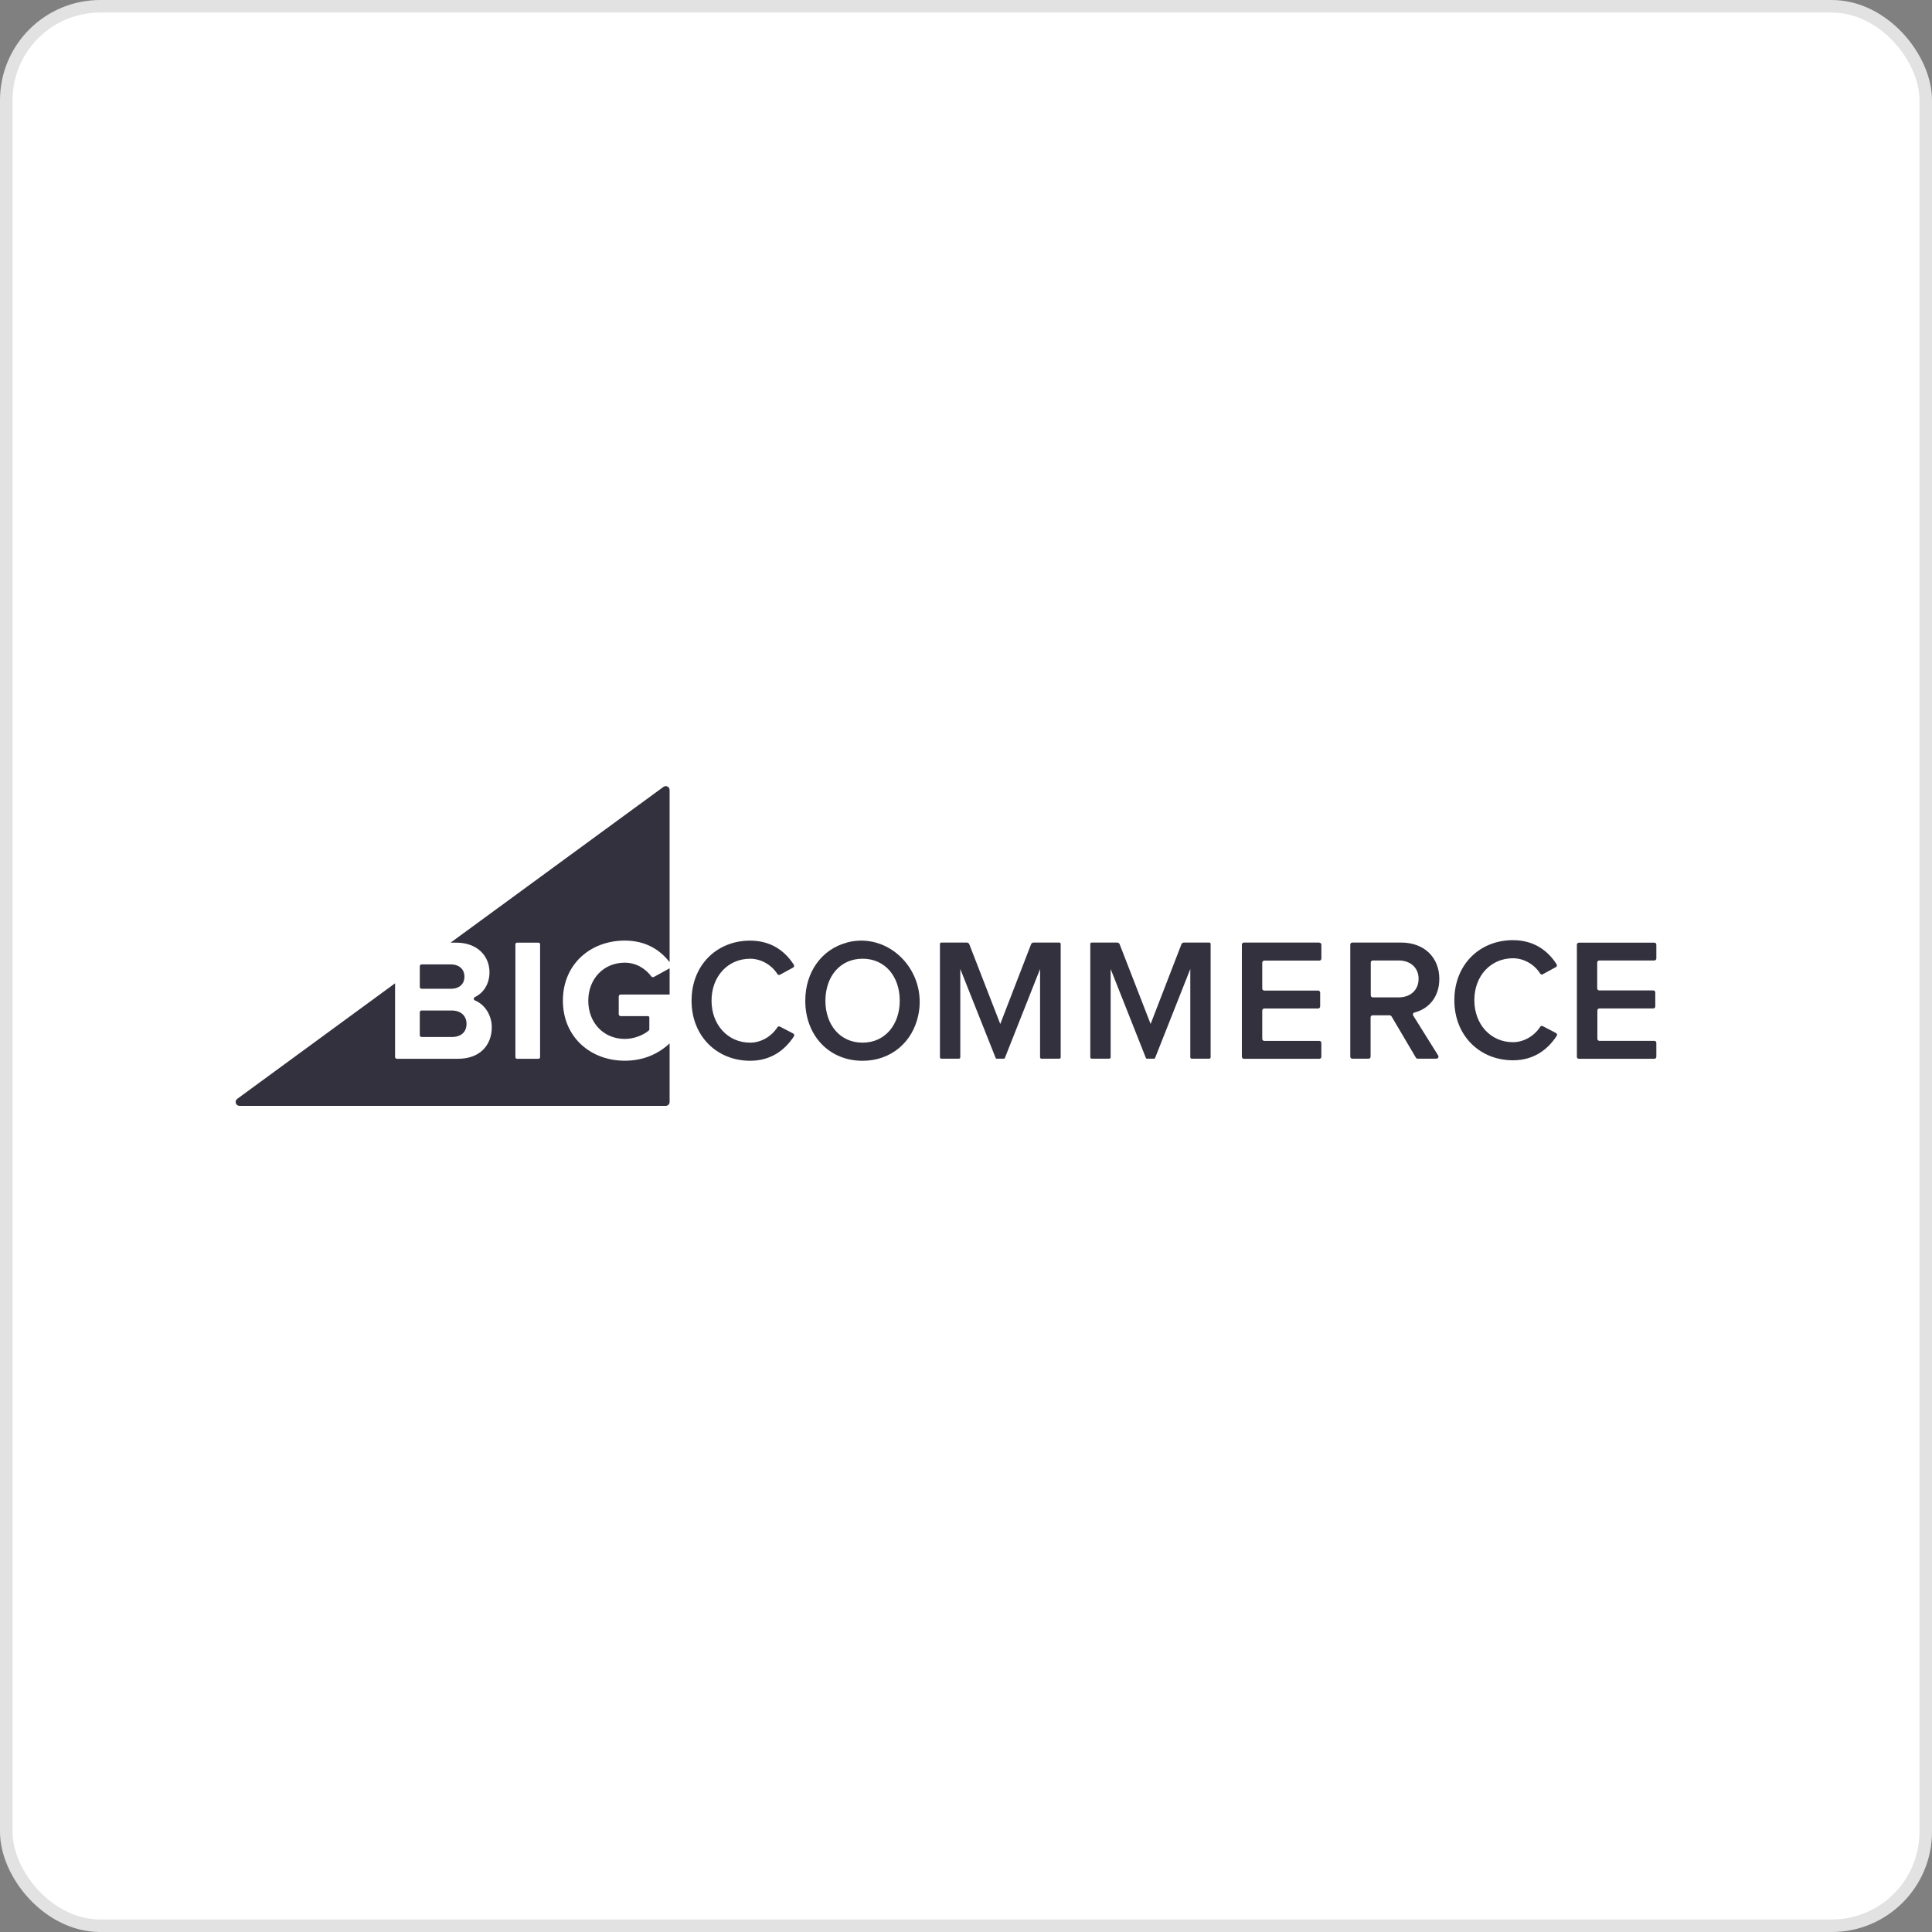 <svg xmlns="http://www.w3.org/2000/svg" width="177" height="177" viewBox="0 0 177 177" fill="none"><rect x="0" y="0" width="177" height="177" fill="#808080" stroke="none"/><rect x="0.574" y="0.574" width="175.852" height="175.852" rx="8.609" fill="white"></rect><rect x="0.574" y="0.574" width="175.852" height="175.852" rx="8.609" stroke="#E2E2E2" stroke-width="1.148"></rect><path fill-rule="evenodd" clip-rule="evenodd" d="M59.668 89.451C59.158 88.76 58.291 88.195 57.241 88.195C55.297 88.195 53.895 89.679 53.895 91.688C53.895 93.697 55.297 95.181 57.241 95.181C58.149 95.181 58.998 94.794 59.443 94.407C59.473 94.382 59.489 94.344 59.489 94.305V93.215C59.489 93.147 59.434 93.091 59.365 93.091H56.865C56.766 93.091 56.686 93.01 56.686 92.912V91.294C56.686 91.195 56.767 91.113 56.865 91.113H61.348V88.712L59.901 89.505C59.824 89.547 59.721 89.522 59.67 89.451H59.668ZM38.624 90.588H41.308C42.072 90.588 42.55 90.156 42.55 89.471C42.55 88.818 42.084 88.355 41.308 88.355H38.624C38.603 88.355 38.581 88.359 38.561 88.367C38.54 88.375 38.522 88.387 38.507 88.403C38.491 88.418 38.479 88.436 38.471 88.457C38.462 88.477 38.459 88.499 38.459 88.52V90.422C38.459 90.444 38.462 90.466 38.471 90.486C38.479 90.506 38.491 90.525 38.507 90.54C38.522 90.555 38.54 90.568 38.561 90.576C38.581 90.584 38.603 90.588 38.624 90.588ZM49.48 96.853C49.48 96.934 49.414 97.001 49.332 97.001H47.366C47.285 97.001 47.218 96.934 47.218 96.853V86.51C47.218 86.429 47.285 86.362 47.366 86.362H49.333C49.415 86.362 49.481 86.429 49.481 86.51L49.48 96.853ZM60.782 72.089L41.283 86.36H41.785C43.808 86.36 44.844 87.651 44.844 89.071C44.844 90.176 44.268 90.992 43.494 91.352C43.377 91.413 43.37 91.595 43.501 91.648C44.403 92.018 45.053 92.984 45.053 94.112C45.053 95.722 44.003 97 41.961 97H36.36C36.338 97 36.316 96.996 36.296 96.988C36.276 96.98 36.258 96.967 36.242 96.952C36.227 96.936 36.215 96.918 36.206 96.898C36.198 96.878 36.194 96.856 36.194 96.834V90.085L21.733 100.672C21.457 100.875 21.599 101.314 21.943 101.314H60.992C61.188 101.314 61.346 101.155 61.346 100.958V95.592C60.301 96.567 58.928 97.178 57.24 97.178C54.118 97.178 51.57 95.025 51.57 91.675C51.57 88.309 54.119 86.172 57.24 86.172C59.203 86.172 60.507 87.062 61.346 88.151V72.375C61.346 72.083 61.016 71.916 60.782 72.088V72.089ZM38.623 95.005H41.388C42.233 95.005 42.742 94.558 42.742 93.791C42.742 93.122 42.275 92.578 41.388 92.578H38.623C38.601 92.578 38.58 92.582 38.559 92.59C38.539 92.598 38.521 92.611 38.505 92.626C38.49 92.641 38.478 92.66 38.47 92.68C38.461 92.7 38.457 92.722 38.458 92.744V94.837C38.457 94.859 38.461 94.88 38.47 94.901C38.478 94.921 38.49 94.939 38.505 94.955C38.521 94.97 38.539 94.982 38.559 94.99C38.58 94.999 38.601 95.003 38.623 95.002V95.005ZM72.667 94.682L71.448 94.049C71.409 94.03 71.364 94.026 71.323 94.038C71.281 94.05 71.245 94.077 71.222 94.114C70.707 94.922 69.756 95.523 68.723 95.523C66.693 95.523 65.188 93.895 65.188 91.679C65.188 89.429 66.705 87.835 68.723 87.835C69.756 87.835 70.707 88.42 71.222 89.24C71.246 89.277 71.282 89.304 71.324 89.316C71.366 89.328 71.411 89.323 71.45 89.303L72.66 88.644C72.753 88.594 72.784 88.481 72.727 88.39C71.962 87.185 70.695 86.175 68.723 86.175C65.696 86.175 63.357 88.392 63.357 91.679C63.357 94.949 65.707 97.182 68.723 97.182C70.693 97.182 71.946 96.147 72.737 94.942C72.795 94.849 72.763 94.734 72.667 94.685V94.682ZM79.019 95.522C76.942 95.522 75.619 93.863 75.619 91.677C75.63 89.467 76.954 87.833 79.031 87.833C81.092 87.833 82.43 89.467 82.43 91.677C82.43 93.863 81.092 95.522 79.031 95.522H79.019ZM77.567 86.363C75.282 86.975 73.775 89.047 73.775 91.681C73.775 94.854 75.945 97.184 79.02 97.184C81.641 97.184 83.617 95.478 84.134 92.984C84.974 88.942 81.43 85.319 77.568 86.352L77.567 86.363ZM97.027 86.352H94.693C94.643 86.351 94.593 86.366 94.551 86.394C94.509 86.423 94.478 86.464 94.46 86.511L91.639 93.812L88.804 86.511C88.766 86.416 88.673 86.352 88.571 86.352H86.237C86.167 86.352 86.112 86.408 86.112 86.477V96.866C86.112 96.936 86.168 96.99 86.237 96.99H87.852C87.922 96.99 87.977 96.934 87.977 96.866V88.776L91.22 96.934C91.234 96.969 91.267 96.99 91.302 96.99H91.976C92.011 96.99 92.046 96.967 92.058 96.934L95.286 88.776V96.866C95.286 96.936 95.342 96.99 95.411 96.99H97.05C97.12 96.99 97.175 96.934 97.175 96.866V86.477C97.175 86.406 97.119 86.352 97.05 86.352H97.027ZM120.865 86.352H113.967C113.85 86.352 113.774 86.438 113.774 86.544V96.811C113.774 96.927 113.86 97.003 113.967 97.003H120.864C120.981 97.003 121.056 96.917 121.056 96.811V95.553C121.056 95.436 120.97 95.361 120.864 95.361H115.833C115.717 95.361 115.641 95.274 115.641 95.168V92.585C115.641 92.469 115.727 92.393 115.833 92.393H120.754C120.871 92.393 120.947 92.306 120.947 92.2V90.942C120.947 90.826 120.86 90.75 120.754 90.75H115.833C115.717 90.75 115.641 90.664 115.641 90.558V88.198C115.641 88.082 115.727 88.006 115.833 88.006H120.866C120.983 88.006 121.059 87.92 121.059 87.814V86.556C121.059 86.439 120.972 86.363 120.866 86.363L120.865 86.352ZM128.136 91.376H125.773C125.657 91.376 125.583 91.29 125.583 91.186V88.183C125.583 88.067 125.668 87.993 125.773 87.993H128.147C129.197 87.993 129.964 88.647 129.964 89.668C129.964 90.719 129.199 91.375 128.147 91.375L128.136 91.376ZM129.6 92.757C130.79 92.457 131.863 91.438 131.863 89.685C131.863 87.707 130.477 86.352 128.363 86.352H123.895C123.778 86.352 123.705 86.437 123.705 86.542V96.8C123.705 96.917 123.79 96.992 123.895 96.992H125.377C125.493 96.992 125.567 96.905 125.567 96.8V93.209C125.567 93.093 125.652 93.019 125.757 93.019H127.32C127.388 93.019 127.437 93.054 127.484 93.112L129.717 96.898C129.752 96.957 129.813 96.992 129.88 96.992H131.595C131.744 96.992 131.836 96.828 131.758 96.7L129.472 93.041C129.402 92.929 129.467 92.788 129.595 92.755L129.6 92.757ZM146.517 87.994H151.559C151.584 87.994 151.608 87.989 151.631 87.98C151.653 87.971 151.674 87.957 151.691 87.939C151.709 87.922 151.722 87.901 151.732 87.878C151.741 87.856 151.746 87.831 151.746 87.806V86.55C151.746 86.433 151.662 86.363 151.559 86.363H144.652C144.603 86.363 144.555 86.383 144.52 86.418C144.485 86.453 144.466 86.501 144.466 86.55V96.814C144.466 96.931 144.55 97.001 144.652 97.001H151.559C151.584 97.001 151.608 96.996 151.631 96.987C151.653 96.977 151.674 96.963 151.691 96.946C151.709 96.928 151.722 96.908 151.732 96.885C151.741 96.862 151.746 96.838 151.746 96.813V95.545C151.746 95.52 151.741 95.496 151.732 95.473C151.722 95.45 151.709 95.43 151.691 95.412C151.674 95.395 151.653 95.381 151.631 95.371C151.608 95.362 151.584 95.357 151.559 95.357H146.531C146.481 95.357 146.434 95.338 146.399 95.302C146.364 95.267 146.344 95.22 146.344 95.171V92.578C146.344 92.462 146.428 92.391 146.531 92.391H151.461C151.486 92.392 151.51 92.387 151.533 92.377C151.556 92.368 151.577 92.354 151.594 92.337C151.612 92.319 151.625 92.299 151.635 92.276C151.644 92.253 151.649 92.228 151.649 92.204V90.925C151.649 90.808 151.565 90.738 151.462 90.738H146.517C146.492 90.739 146.467 90.734 146.445 90.724C146.422 90.715 146.401 90.701 146.383 90.684C146.366 90.666 146.352 90.645 146.343 90.623C146.333 90.6 146.329 90.575 146.329 90.55V88.183C146.329 88.159 146.333 88.134 146.343 88.111C146.352 88.088 146.366 88.068 146.383 88.05C146.401 88.033 146.422 88.019 146.445 88.01C146.467 88 146.492 87.994 146.517 87.994ZM142.55 94.638L141.331 94.006C141.253 93.965 141.153 93.995 141.106 94.07C140.59 94.879 139.639 95.48 138.607 95.48C136.577 95.48 135.072 93.852 135.072 91.635C135.072 89.386 136.588 87.791 138.607 87.791C139.639 87.791 140.59 88.377 141.106 89.197C141.152 89.274 141.254 89.314 141.333 89.26L142.543 88.601C142.636 88.551 142.668 88.435 142.611 88.347C141.845 87.141 140.578 86.132 138.607 86.132C135.579 86.132 133.24 88.349 133.24 91.635C133.24 94.906 135.591 97.139 138.607 97.139C140.576 97.139 141.829 96.104 142.62 94.899C142.634 94.878 142.644 94.854 142.648 94.829C142.652 94.804 142.651 94.779 142.644 94.754C142.637 94.73 142.626 94.707 142.609 94.688C142.593 94.668 142.573 94.653 142.55 94.642V94.638ZM110.801 86.352H108.468C108.417 86.351 108.368 86.366 108.326 86.394C108.284 86.423 108.252 86.464 108.235 86.511L105.414 93.812L102.579 86.511C102.54 86.416 102.448 86.352 102.345 86.352H100.012C99.942 86.352 99.887 86.408 99.887 86.477V96.866C99.887 96.936 99.943 96.99 100.012 96.99H101.627C101.697 96.99 101.752 96.934 101.752 96.866V88.776L104.983 96.933C104.997 96.968 105.03 96.989 105.065 96.989H105.739C105.774 96.989 105.809 96.966 105.821 96.933L109.049 88.775V96.865C109.049 96.934 109.105 96.989 109.174 96.989H110.787C110.857 96.989 110.912 96.933 110.912 96.865V86.475C110.912 86.405 110.856 86.35 110.787 86.35L110.801 86.352Z" fill="#34313F"></path></svg>